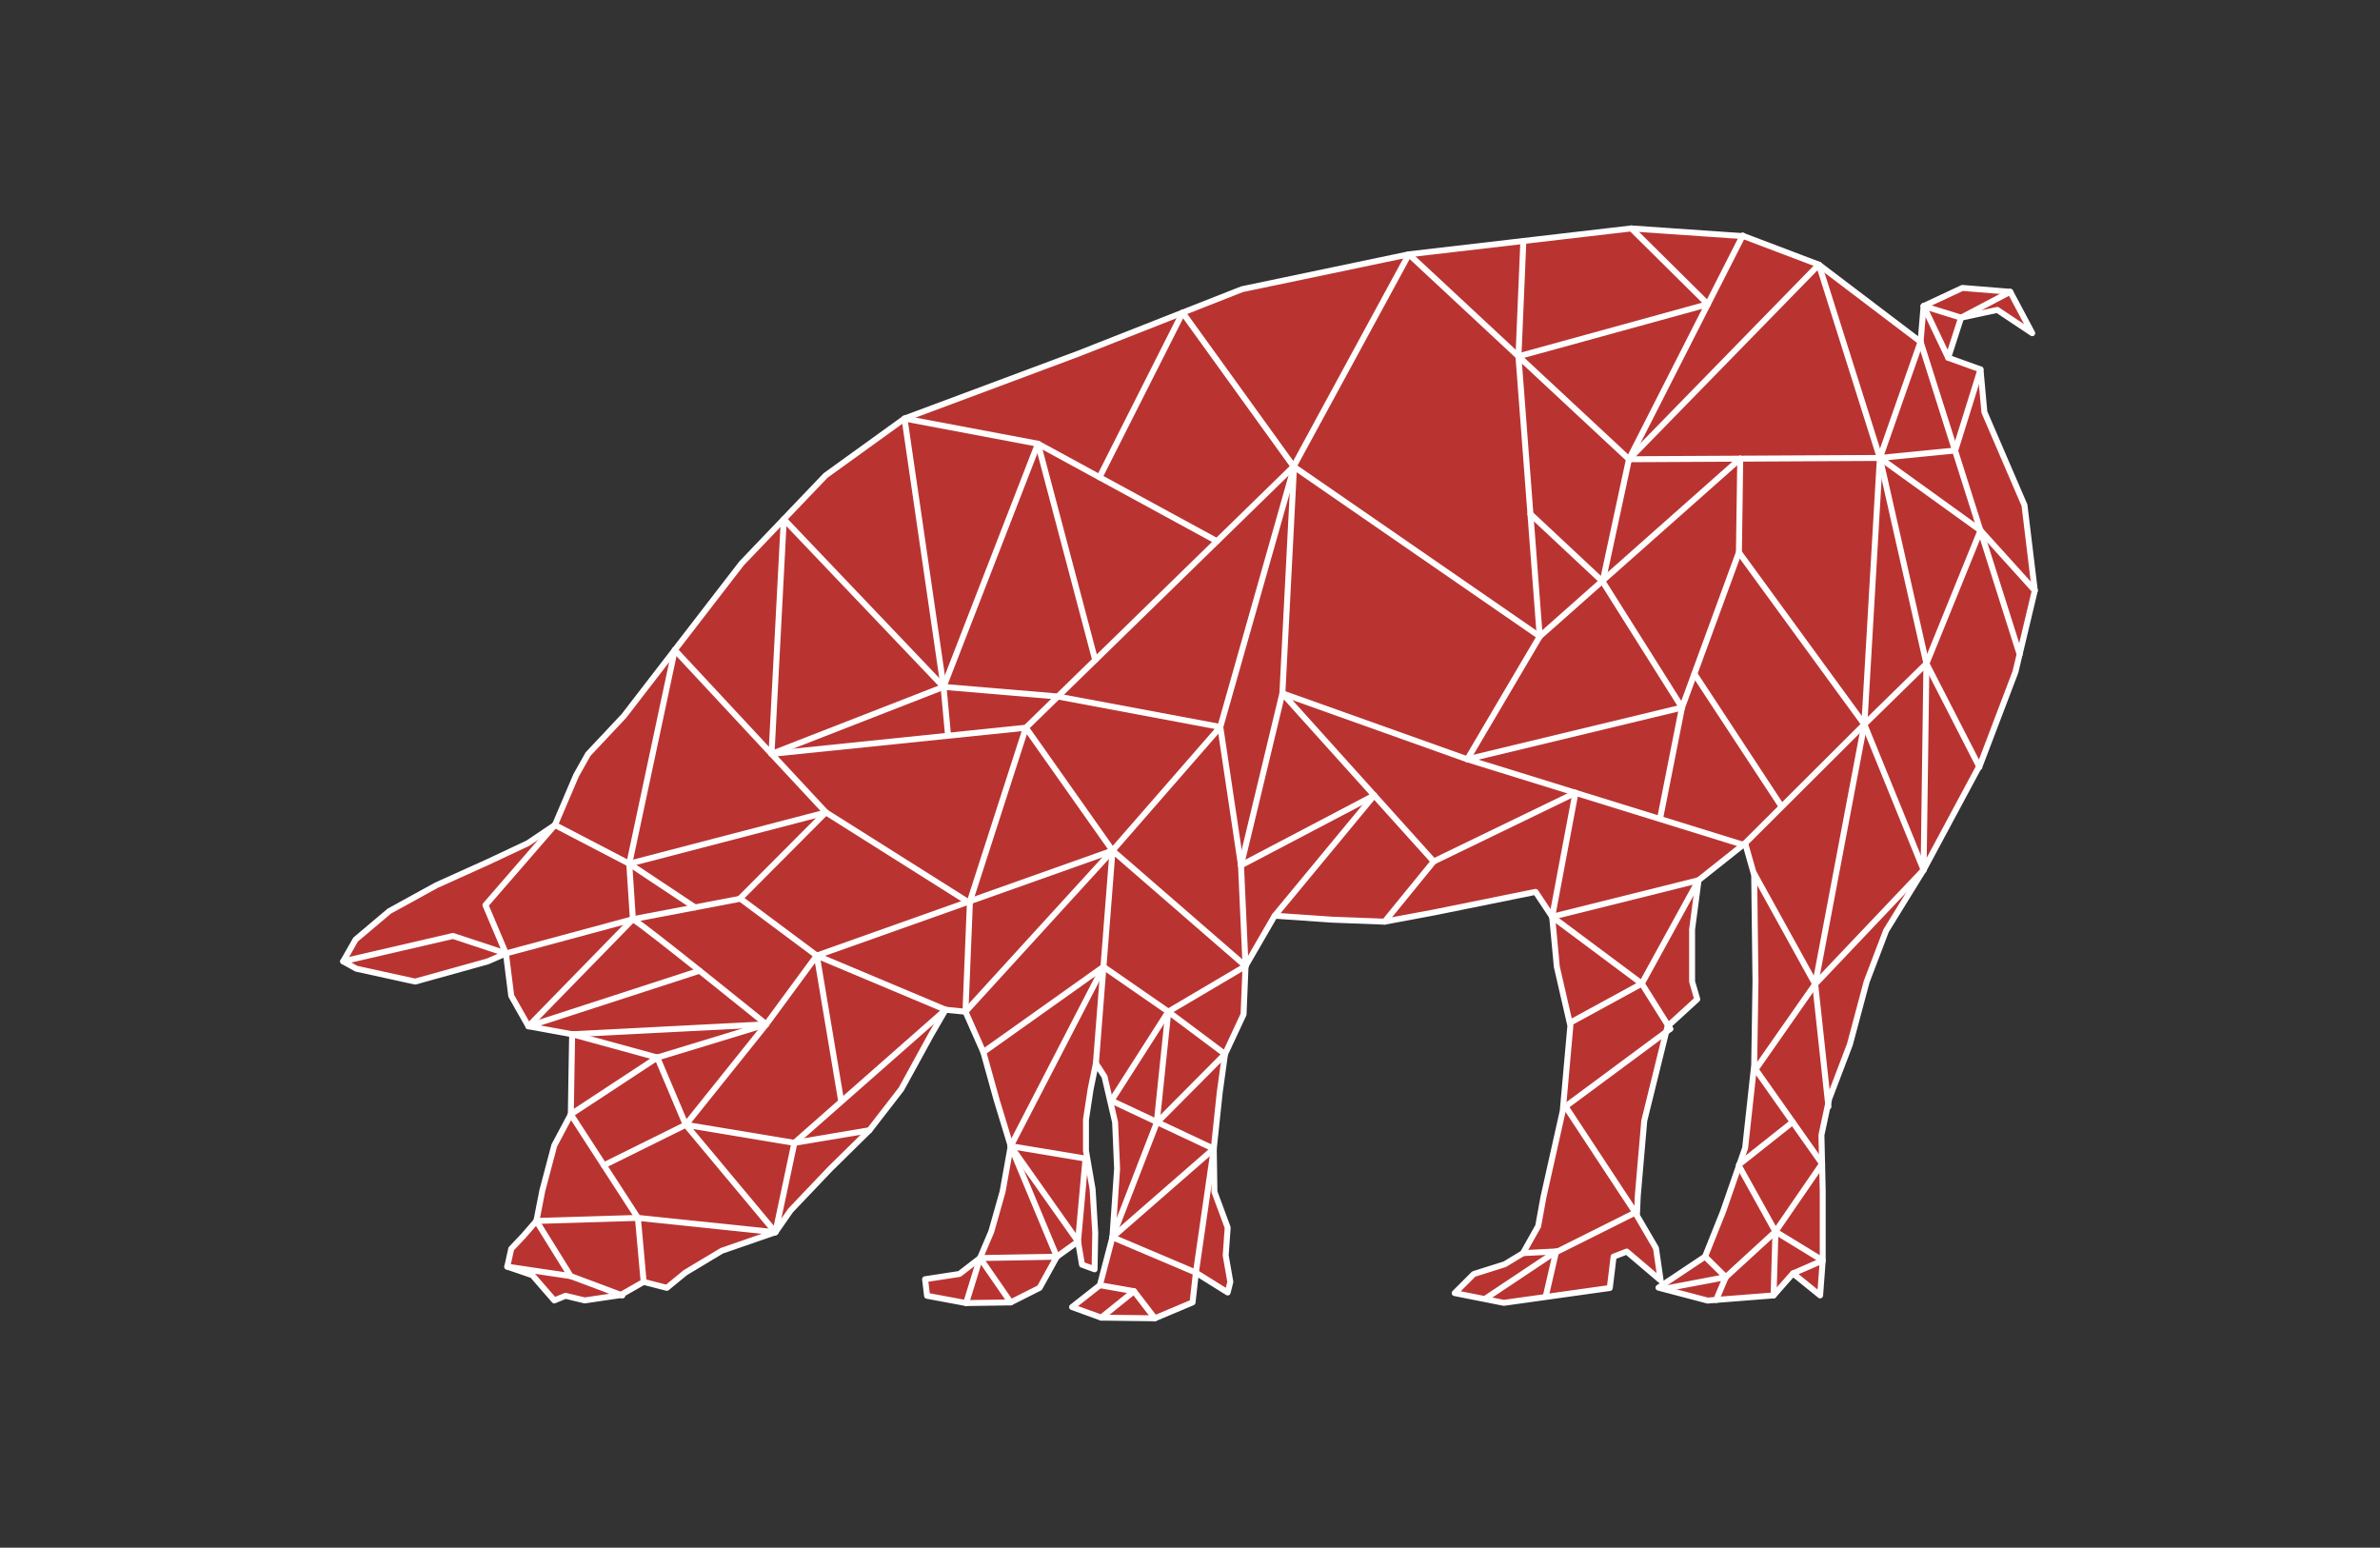 <?xml version="1.0" encoding="UTF-8" standalone="no"?><!DOCTYPE svg PUBLIC "-//W3C//DTD SVG 1.1//EN" "http://www.w3.org/Graphics/SVG/1.1/DTD/svg11.dtd"><svg width="100%" height="100%" viewBox="0 0 1667 1084" version="1.1" xmlns="http://www.w3.org/2000/svg" xmlns:xlink="http://www.w3.org/1999/xlink" xml:space="preserve" xmlns:serif="http://www.serif.com/" style="fill-rule:evenodd;clip-rule:evenodd;stroke-linecap:round;stroke-linejoin:round;stroke-miterlimit:1.5;"><rect x="0" y="0" width="1667" height="1084" fill="#333333" stroke="none"/><rect id="technologies-designated-pathogen-free-pigs" x="0" y="-0" width="1666.67" height="1083.33" style="fill:none;"/><g><path d="M436.964,501.49l82.431,-106.888l58.879,-61.596l55.255,-39.857l121.382,-45.291l115.04,-45.292l116.853,-24.457l155.803,-18.117l78.807,5.435l52.538,19.928l71.255,54.044l2.117,-25.057l27.175,-12.682l33.516,2.718l15.399,28.986l-24.457,-16.305l-25.364,5.435l-9.058,28.081l22.646,8.153l2.717,29.892l28.081,65.22l7.247,59.785l-13.588,57.067l-24.457,64.314l-39.857,74.278l-26.269,42.574l-13.587,35.651l-11.776,44.062l-14.493,38.045l-5.435,25.364l0.906,38.95l-0,48.915l-1.812,24.458l-19.023,-15.399l-13.587,15.399l-46.197,3.623l-34.422,-9.058l32.61,-21.74l12.682,-31.704l15.399,-44.386l6.34,-57.973l0.906,-58.556l-0.906,-74.601l-6.34,-22.295l-32.61,25.918l-4.529,34.422l-0,36.556l3.623,12.358l-20.834,19.023l-16.305,66.126l-4.529,52.538l-0.612,13.808l13.357,22.855l3.265,22.559l-23.745,-20.184l-9.202,3.562l-2.671,21.964l-74.206,10.389l-34.431,-6.827l13.357,-13.357l21.668,-6.827l12.763,-7.717l10.686,-18.997l3.725,-20.48l13.49,-60.255l5.343,-59.662l-9.498,-41.258l-3.265,-35.025l-11.613,-17.439l-70.96,14.378l-34.783,6.493l-36.64,-1.392l-40.349,-2.782l-20.406,35.247l-1.392,33.857l-12.986,27.827l-3.71,26.899l-4.174,39.422l0.464,30.146l9.275,25.045l-1.391,19.479l3.246,18.551l-1.855,7.421l-22.261,-13.914l-2.319,20.87l-26.436,11.131l-37.567,-0.463l-20.406,-7.421l19.479,-15.305l8.787,-33.609l3.271,-48.017l-1.391,-32.465l-7.421,-32.001l-6.029,-9.276l-3.71,18.088l-3.247,21.334l0,21.798l4.638,26.899l1.855,30.61l-0.464,25.508l-8.811,-3.246l-2.783,-16.233l-14.841,10.667l-12.059,21.798l-20.248,10.203l-31.232,0.464l-27.363,-5.101l-1.392,-11.595l24.117,-3.71l14.378,-11.131l7.884,-18.552l7.884,-27.827l5.724,-32.001l-9.898,-32.465l-9.276,-33.392l-12.522,-28.291l-13.913,-1.392l-10.204,17.624l-20.87,38.031l-22.262,28.754l-27.363,26.9l-27.827,29.218l-10.667,15.305l-37.567,12.986l-25.508,15.305l-12.986,10.667l-16.233,-4.174l-16.232,9.276l-25.044,3.71l-13.45,-3.246l-7.885,3.246l-15.304,-17.624l-17.624,-6.029l2.782,-12.522l8.349,-8.812l9.275,-10.667l4.174,-21.334l8.348,-31.538l11.595,-21.798l0.464,-29.682l0.464,-26.436l-30.61,-5.565l-12.059,-21.334l-3.71,-29.683l-12.73,5.566l-50.842,14.148l-41.243,-9.046l-9.183,-5.102l8.719,-15.305l23.653,-19.943l32.929,-18.087l35.967,-16.233l28.035,-13.18l19.015,-12.792l14.841,-34.784l8.348,-14.841l25.095,-26.706" style="fill:#b93431;stroke:#fff;stroke-width:4.17px;"/><path d="M370.129,718.812l73.158,-74.993l74.262,-14.153" style="fill:none;stroke:#fff;stroke-width:4.17px;"/><path d="M460.385,740.686l76.316,-23.268l35.384,-48.122" style="fill:none;stroke:#fff;stroke-width:4.17px;"/><path d="M400.739,724.377l59.646,16.309" style="fill:none;stroke:#fff;stroke-width:4.17px;"/><path d="M240.362,673.361l76.901,-17.823l37.097,12.257" style="fill:none;stroke:#fff;stroke-width:4.17px;"/><path d="M443.287,643.819c8.039,4.473 93.414,73.599 93.414,73.599" style="fill:none;stroke:#fff;stroke-width:4.17px;"/><path d="M370.129,718.812l119.865,-38.922" style="fill:none;stroke:#fff;stroke-width:4.17px;"/><path d="M400.739,724.377l135.962,-6.959" style="fill:none;stroke:#fff;stroke-width:4.17px;"/><path d="M572.085,669.296l-53.727,-40.027" style="fill:none;stroke:#fff;stroke-width:4.17px;"/><path d="M375.694,855.165l24,38.607l36.233,13.587" style="fill:none;stroke:#fff;stroke-width:4.17px;"/><path d="M375.694,855.165l71.103,-2.156l4.03,44.824" style="fill:none;stroke:#fff;stroke-width:4.17px;"/><path d="M446.797,853.009l96.324,10.04" style="fill:none;stroke:#fff;stroke-width:4.17px;"/><path d="M446.797,853.009l-46.986,-72.514" style="fill:none;stroke:#fff;stroke-width:4.17px;"/><path d="M355.288,887.166l44.406,6.606" style="fill:none;stroke:#fff;stroke-width:4.17px;"/><path d="M543.121,863.049l13.282,-62.578l-76.09,-12.681l62.808,75.259Z" style="fill:none;stroke:#fff;stroke-width:4.17px;"/><path d="M480.313,787.79l56.388,-70.372" style="fill:none;stroke:#fff;stroke-width:4.17px;"/><path d="M480.313,787.79l-19.928,-47.104" style="fill:none;stroke:#fff;stroke-width:4.17px;"/><path d="M480.313,787.79l-57.37,28.405" style="fill:none;stroke:#fff;stroke-width:4.17px;"/><path d="M399.811,780.495l60.574,-39.809" style="fill:none;stroke:#fff;stroke-width:4.17px;"/><path d="M556.403,800.471l105.911,-93.254" style="fill:none;stroke:#fff;stroke-width:4.17px;"/><path d="M556.403,800.471l52.575,-8.845" style="fill:none;stroke:#fff;stroke-width:4.17px;"/><path d="M572.085,669.296l17.032,101.59" style="fill:none;stroke:#fff;stroke-width:4.17px;"/><path d="M572.085,669.296l207.152,-73.543l-60.691,-86.053l187.507,-182.978l-77.701,-107.778" style="fill:none;stroke:#fff;stroke-width:4.17px;"/><path d="M727.003,310.783l40.104,151.528" style="fill:none;stroke:#fff;stroke-width:4.17px;"/><path d="M779.237,595.753l-103.01,112.856" style="fill:none;stroke:#fff;stroke-width:4.17px;"/><path d="M662.314,707.217l-90.229,-37.921" style="fill:none;stroke:#fff;stroke-width:4.17px;"/><path d="M676.227,708.609l3.125,-76.897" style="fill:none;stroke:#fff;stroke-width:4.17px;"/><path d="M771.303,922.878l22.971,-18.533l-23.898,-4.193" style="fill:none;stroke:#fff;stroke-width:4.17px;"/><path d="M794.274,904.345l14.596,18.996" style="fill:none;stroke:#fff;stroke-width:4.17px;"/><path d="M1066.75,877.678l23.189,-1.16l-6.956,30.146" style="fill:none;stroke:#fff;stroke-width:4.17px;"/><path d="M1041.24,908.983l48.697,-32.465" style="fill:none;stroke:#fff;stroke-width:4.17px;"/><path d="M1165.88,902.606l42.901,-8.116l-14.544,-14.362" style="fill:none;stroke:#fff;stroke-width:4.17px;"/><path d="M1208.78,894.49l-6.751,15.967" style="fill:none;stroke:#fff;stroke-width:4.17px;"/><path d="M1208.78,894.49l34.783,-31.885l-25.581,-46.073" style="fill:none;stroke:#fff;stroke-width:4.17px;"/><path d="M1243.57,862.605l-1.318,44.698" style="fill:none;stroke:#fff;stroke-width:4.17px;"/><path d="M1243.57,862.605l33.104,20.24l-20.835,9.059l20.835,-9.059" style="fill:none;stroke:#fff;stroke-width:4.17px;"/><path d="M1243.57,862.605l32.665,-47.529" style="fill:none;stroke:#fff;stroke-width:4.17px;"/><path d="M1276.23,815.076l-46.578,-66.099" style="fill:none;stroke:#fff;stroke-width:4.17px;"/><path d="M1229.65,748.977l41.741,-59.712l-42.901,-77.684" style="fill:none;stroke:#fff;stroke-width:4.17px;"/><path d="M1271.39,689.265l9.275,85.8" style="fill:none;stroke:#fff;stroke-width:4.17px;"/><path d="M1271.39,689.265l75.93,-79.981" style="fill:none;stroke:#fff;stroke-width:4.17px;"/><path d="M1218.06,815.646l37.578,-29.796" style="fill:none;stroke:#fff;stroke-width:4.17px;"/><path d="M1222.32,590.613l83.509,-83.264l10.87,-186.602l28.508,-81.348" style="fill:none;stroke:#fff;stroke-width:4.17px;"/><path d="M1345.21,239.399l69.387,218.878" style="fill:none;stroke:#fff;stroke-width:4.17px;"/><path d="M1364.54,250.575l-17.211,-36.233" style="fill:none;stroke:#fff;stroke-width:4.17px;"/><path d="M1373.59,222.494l34.422,-18.116" style="fill:none;stroke:#fff;stroke-width:4.17px;"/><path d="M1373.59,222.494l-26.269,-8.152" style="fill:none;stroke:#fff;stroke-width:4.17px;"/><path d="M1387.18,258.728l-17.698,56.793" style="fill:none;stroke:#fff;stroke-width:4.17px;"/><path d="M1387.19,371.526l38.036,42.099" style="fill:none;stroke:#fff;stroke-width:4.17px;"/><path d="M1387.19,371.526l-37.881,93.249l-43.48,42.574" style="fill:none;stroke:#fff;stroke-width:4.17px;"/><path d="M1349.31,464.775l-32.61,-144.028" style="fill:none;stroke:#fff;stroke-width:4.17px;"/><path d="M1369.48,315.521l-52.784,5.226l70.491,50.779" style="fill:none;stroke:#fff;stroke-width:4.17px;"/><path d="M1349.31,464.775l-1.985,144.509" style="fill:none;stroke:#fff;stroke-width:4.17px;"/><path d="M1349.31,464.775l37.139,72.466" style="fill:none;stroke:#fff;stroke-width:4.17px;"/><path d="M1305.83,507.349l-34.435,181.916" style="fill:none;stroke:#fff;stroke-width:4.17px;"/><path d="M1305.83,507.349l41.495,101.935" style="fill:none;stroke:#fff;stroke-width:4.17px;"/><path d="M1220.68,591.591l-192.942,-59.785l50.726,-86.054l-172.412,-119.03" style="fill:none;stroke:#fff;stroke-width:4.17px;"/><path d="M906.053,326.722l80.751,-148.613" style="fill:none;stroke:#fff;stroke-width:4.17px;"/><path d="M986.804,178.109l154.163,143.544l79.714,-156.708" style="fill:none;stroke:#fff;stroke-width:4.17px;"/><path d="M1140.97,321.653l175.732,-0.906" style="fill:none;stroke:#fff;stroke-width:4.17px;"/><path d="M1218.9,321.252l-140.436,124.5" style="fill:none;stroke:#fff;stroke-width:4.17px;"/><path d="M1078.46,445.752l-14.91,-196.178" style="fill:none;stroke:#fff;stroke-width:4.17px;"/><path d="M1140.97,321.653l-18.45,85.671" style="fill:none;stroke:#fff;stroke-width:4.17px;"/><path d="M1122.52,407.324l-50.567,-47.298" style="fill:none;stroke:#fff;stroke-width:4.17px;"/><path d="M1196.2,213.066l-132.648,36.508" style="fill:none;stroke:#fff;stroke-width:4.17px;"/><path d="M1196.2,213.066l-53.596,-53.074" style="fill:none;stroke:#fff;stroke-width:4.17px;"/><path d="M1273.95,185.355l-132.985,136.298" style="fill:none;stroke:#fff;stroke-width:4.17px;"/><path d="M1063.56,249.574l3.433,-80.789" style="fill:none;stroke:#fff;stroke-width:4.17px;"/><path d="M906.357,327.088l-8.152,158.521l105.982,117.758l-34.383,42.167" style="fill:none;stroke:#fff;stroke-width:4.17px;"/><path d="M678.994,632.353l-100.547,-63.408" style="fill:none;stroke:#fff;stroke-width:4.17px;"/><path d="M1004.19,603.367l99.312,-48.086" style="fill:none;stroke:#fff;stroke-width:4.17px;"/><path d="M1027.74,531.806l150.368,-36.233l-55.59,-88.249" style="fill:none;stroke:#fff;stroke-width:4.17px;"/><path d="M1178.11,495.573l39.856,-108.7l0.938,-65.621" style="fill:none;stroke:#fff;stroke-width:4.17px;"/><path d="M1217.96,386.873l87.866,120.476" style="fill:none;stroke:#fff;stroke-width:4.17px;"/><path d="M1178.11,495.573l-15.4,77.901" style="fill:none;stroke:#fff;stroke-width:4.17px;"/><path d="M1246.95,563.51l-60.177,-91.572" style="fill:none;stroke:#fff;stroke-width:4.17px;"/><path d="M518.358,629.269l60.089,-60.324l-105.814,-113.706" style="fill:none;stroke:#fff;stroke-width:4.17px;"/><path d="M549.002,363.629l-8.624,164.408l120.499,-46.957l-111.875,-117.451Z" style="fill:none;stroke:#fff;stroke-width:4.17px;"/><path d="M660.877,481.08l66.126,-170.297l-93.474,-17.634" style="fill:none;stroke:#fff;stroke-width:4.17px;"/><path d="M633.529,293.149l27.348,187.931" style="fill:none;stroke:#fff;stroke-width:4.17px;"/><path d="M852.389,379.09l-125.386,-68.307" style="fill:none;stroke:#fff;stroke-width:4.17px;"/><path d="M770.108,334.266l58.244,-115.322" style="fill:none;stroke:#fff;stroke-width:4.17px;"/><path d="M740.952,487.835l-80.075,-6.755" style="fill:none;stroke:#fff;stroke-width:4.17px;"/><path d="M718.546,509.7l-178.168,18.337" style="fill:none;stroke:#fff;stroke-width:4.17px;"/><path d="M660.877,481.08l3.134,33.829" style="fill:none;stroke:#fff;stroke-width:4.17px;"/><path d="M718.546,509.7l-39.552,122.653" style="fill:none;stroke:#fff;stroke-width:4.17px;"/><path d="M779.237,595.753l93.172,80.854" style="fill:none;stroke:#fff;stroke-width:4.17px;"/><path d="M779.237,595.753l75.488,-86.593l-113.773,-21.325" style="fill:none;stroke:#fff;stroke-width:4.17px;"/><path d="M854.725,509.16l51.632,-182.072" style="fill:none;stroke:#fff;stroke-width:4.17px;"/><path d="M854.725,509.16l14.493,96.924l3.191,70.523" style="fill:none;stroke:#fff;stroke-width:4.17px;"/><path d="M869.218,606.084l93.306,-49.01" style="fill:none;stroke:#fff;stroke-width:4.17px;"/><path d="M962.524,557.074l-69.709,84.286" style="fill:none;stroke:#fff;stroke-width:4.17px;"/><path d="M869.218,606.084l28.987,-120.475" style="fill:none;stroke:#fff;stroke-width:4.17px;"/><path d="M872.409,676.607l-54.114,31.959l-39.856,62.321" style="fill:none;stroke:#fff;stroke-width:4.17px;"/><path d="M767.593,744.784l11.644,-149.031" style="fill:none;stroke:#fff;stroke-width:4.17px;"/><path d="M818.295,708.566l-45.415,-31.444" style="fill:none;stroke:#fff;stroke-width:4.17px;"/><path d="M778.439,770.887l71.708,33.725" style="fill:none;stroke:#fff;stroke-width:4.17px;"/><path d="M850.147,804.612l-70.984,61.931" style="fill:none;stroke:#fff;stroke-width:4.17px;"/><path d="M837.625,891.34l-58.462,-24.797" style="fill:none;stroke:#fff;stroke-width:4.17px;"/><path d="M837.625,891.34l12.522,-86.728" style="fill:none;stroke:#fff;stroke-width:4.17px;"/><path d="M810.187,786.444l47.844,-48.153l-39.736,-29.725" style="fill:none;stroke:#fff;stroke-width:4.17px;"/><path d="M818.295,708.566l-8.108,77.878" style="fill:none;stroke:#fff;stroke-width:4.17px;"/><path d="M810.187,786.444l-31.024,80.099" style="fill:none;stroke:#fff;stroke-width:4.17px;"/><path d="M760.322,811.469l-52.399,-8.712" style="fill:none;stroke:#fff;stroke-width:4.17px;"/><path d="M688.749,736.9l84.131,-59.778" style="fill:none;stroke:#fff;stroke-width:4.17px;"/><path d="M707.923,802.757l64.957,-125.635" style="fill:none;stroke:#fff;stroke-width:4.17px;"/><path d="M707.923,802.757l32.307,77.452" style="fill:none;stroke:#fff;stroke-width:4.17px;"/><path d="M755.071,869.542l-47.148,-66.785" style="fill:none;stroke:#fff;stroke-width:4.17px;"/><path d="M755.071,869.542l5.251,-58.073" style="fill:none;stroke:#fff;stroke-width:4.17px;"/><path d="M740.23,880.209l-53.799,0.928l-9.74,31.537" style="fill:none;stroke:#fff;stroke-width:4.17px;"/><path d="M686.431,881.137l21.492,31.073" style="fill:none;stroke:#fff;stroke-width:4.17px;"/><path d="M388.68,577.821l-48.663,56.105l14.343,33.869" style="fill:none;stroke:#fff;stroke-width:4.17px;"/><path d="M354.36,667.795l88.927,-23.976" style="fill:none;stroke:#fff;stroke-width:4.17px;"/><path d="M388.68,577.821l52.065,27.118l31.888,-149.7" style="fill:none;stroke:#fff;stroke-width:4.17px;"/><path d="M440.745,604.939l136.237,-35.508" style="fill:none;stroke:#fff;stroke-width:4.17px;"/><path d="M440.745,604.939l46.035,30.591l-46.035,-30.591Z" style="fill:none;stroke:#fff;stroke-width:4.17px;"/><path d="M443.287,643.819l-2.542,-38.88" style="fill:none;stroke:#fff;stroke-width:4.17px;"/><path d="M1087.16,642.102l62.785,46.83l-49.821,27.175" style="fill:none;stroke:#fff;stroke-width:4.17px;"/><path d="M1087.16,642.102l16.339,-86.821" style="fill:none;stroke:#fff;stroke-width:4.17px;"/><path d="M1149.94,688.932l39.765,-72.401" style="fill:none;stroke:#fff;stroke-width:4.17px;"/><path d="M1189.71,616.531l-102.55,25.571" style="fill:none;stroke:#fff;stroke-width:4.17px;"/><path d="M1149.94,688.932l19.928,31.704" style="fill:none;stroke:#fff;stroke-width:4.17px;"/><path d="M1145.42,849.264l-48.915,-74.278" style="fill:none;stroke:#fff;stroke-width:4.17px;"/><path d="M1096.5,774.986l73.372,-54.35" style="fill:none;stroke:#fff;stroke-width:4.17px;"/><path d="M1145.42,849.264l-56.162,28.08" style="fill:none;stroke:#fff;stroke-width:4.17px;"/><path d="M1273.95,185.355l42.747,135.392" style="fill:none;stroke:#fff;stroke-width:4.17px;"/><path d="M1027.74,531.806l-129.534,-46.197" style="fill:none;stroke:#fff;stroke-width:4.17px;"/></g></svg>
